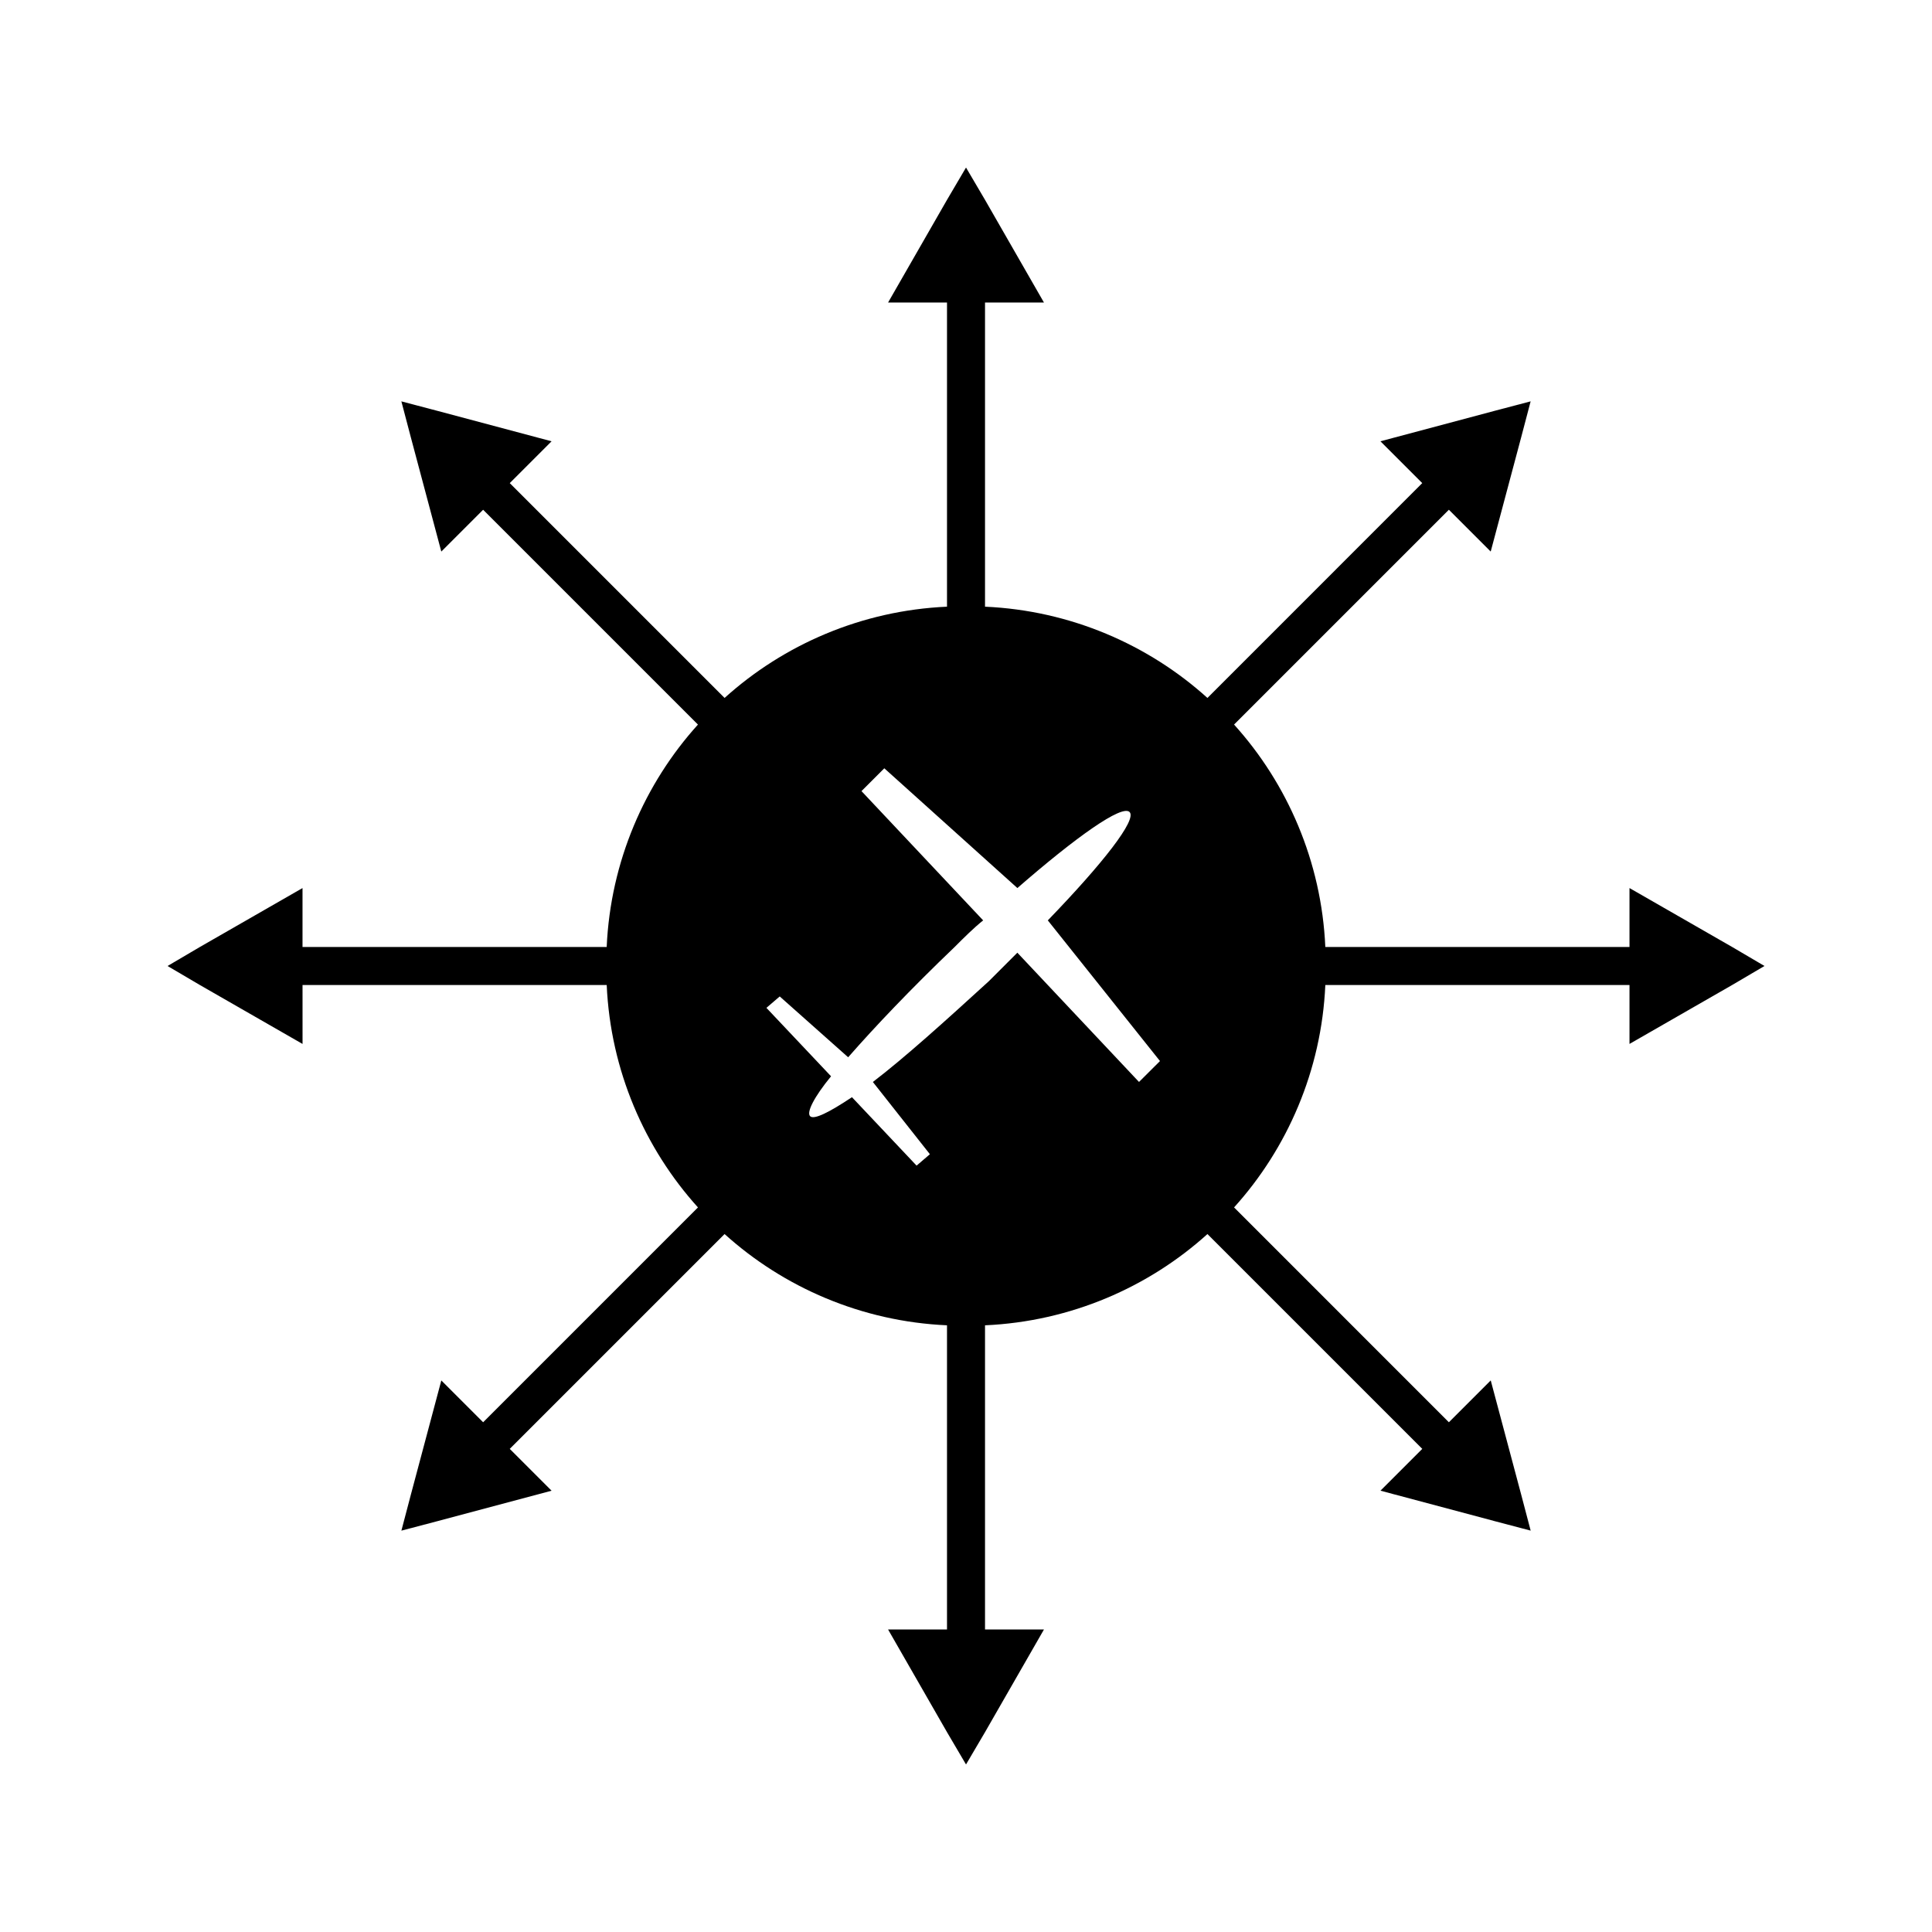 <?xml version="1.0" encoding="UTF-8"?>
<!-- The Best Svg Icon site in the world: iconSvg.co, Visit us! https://iconsvg.co -->
<svg fill="#000000" width="800px" height="800px" version="1.1" viewBox="144 144 512 512" xmlns="http://www.w3.org/2000/svg">
 <path d="m603.04 394.96-27.207-15.617v15.617h-80.609c-1.008-22.672-10.078-43.328-24.184-58.945l56.93-56.93 11.082 11.082 8.062-30.23 2.519-9.574-9.574 2.519-30.23 8.062 11.082 11.082-56.926 56.934c-15.617-14.105-36.273-23.176-58.945-24.184v-80.609h15.617l-15.617-27.203-5.035-8.566-5.039 8.566-15.617 27.207 15.617-0.004v80.609c-22.672 1.008-43.328 10.078-58.945 24.184l-56.93-56.93 11.082-11.082-30.23-8.062-9.574-2.519 2.519 9.574 8.062 30.23 11.082-11.082 56.93 56.93c-14.105 15.617-23.176 36.273-24.184 58.945h-80.609v-15.617l-27.199 15.613-8.566 5.039 8.566 5.039 27.207 15.617-0.004-15.621h80.609c1.008 22.672 10.078 43.328 24.184 58.945l-56.93 56.934-11.082-11.082-8.062 30.23-2.519 9.574 9.574-2.519 30.23-8.062-11.086-11.09 56.93-56.93c15.617 14.105 36.273 23.176 58.945 24.184v80.609h-15.617l15.617 27.207 5.039 8.566 5.039-8.566 15.617-27.207h-15.621v-80.609c22.672-1.008 43.328-10.078 58.945-24.184l56.934 56.93-11.082 11.082 30.23 8.062 9.574 2.519-2.519-9.574-8.062-30.23-11.09 11.09-56.93-56.934c14.105-15.617 23.176-36.273 24.184-58.945h80.609v15.617l27.207-15.617 8.566-5.039zm-157.19 35.77-32.242-34.258c-2.519 2.519-5.039 5.039-7.559 7.559-11.586 10.578-22.168 20.152-30.73 26.703l15.113 19.145-3.527 3.023-17.129-18.137c-6.047 4.031-10.078 6.047-11.082 5.039-1.008-1.008 1.008-5.039 5.543-10.578l-17.129-18.137 3.527-3.023 18.137 16.121c7.055-8.062 16.625-18.137 28.215-29.223 2.519-2.519 5.039-5.039 7.559-7.055l-32.242-34.258 6.047-6.047 35.266 31.738c15.617-13.602 27.711-22.168 29.727-20.152 2.016 2.016-7.055 13.602-21.664 28.719l29.727 37.281z"/>
</svg>